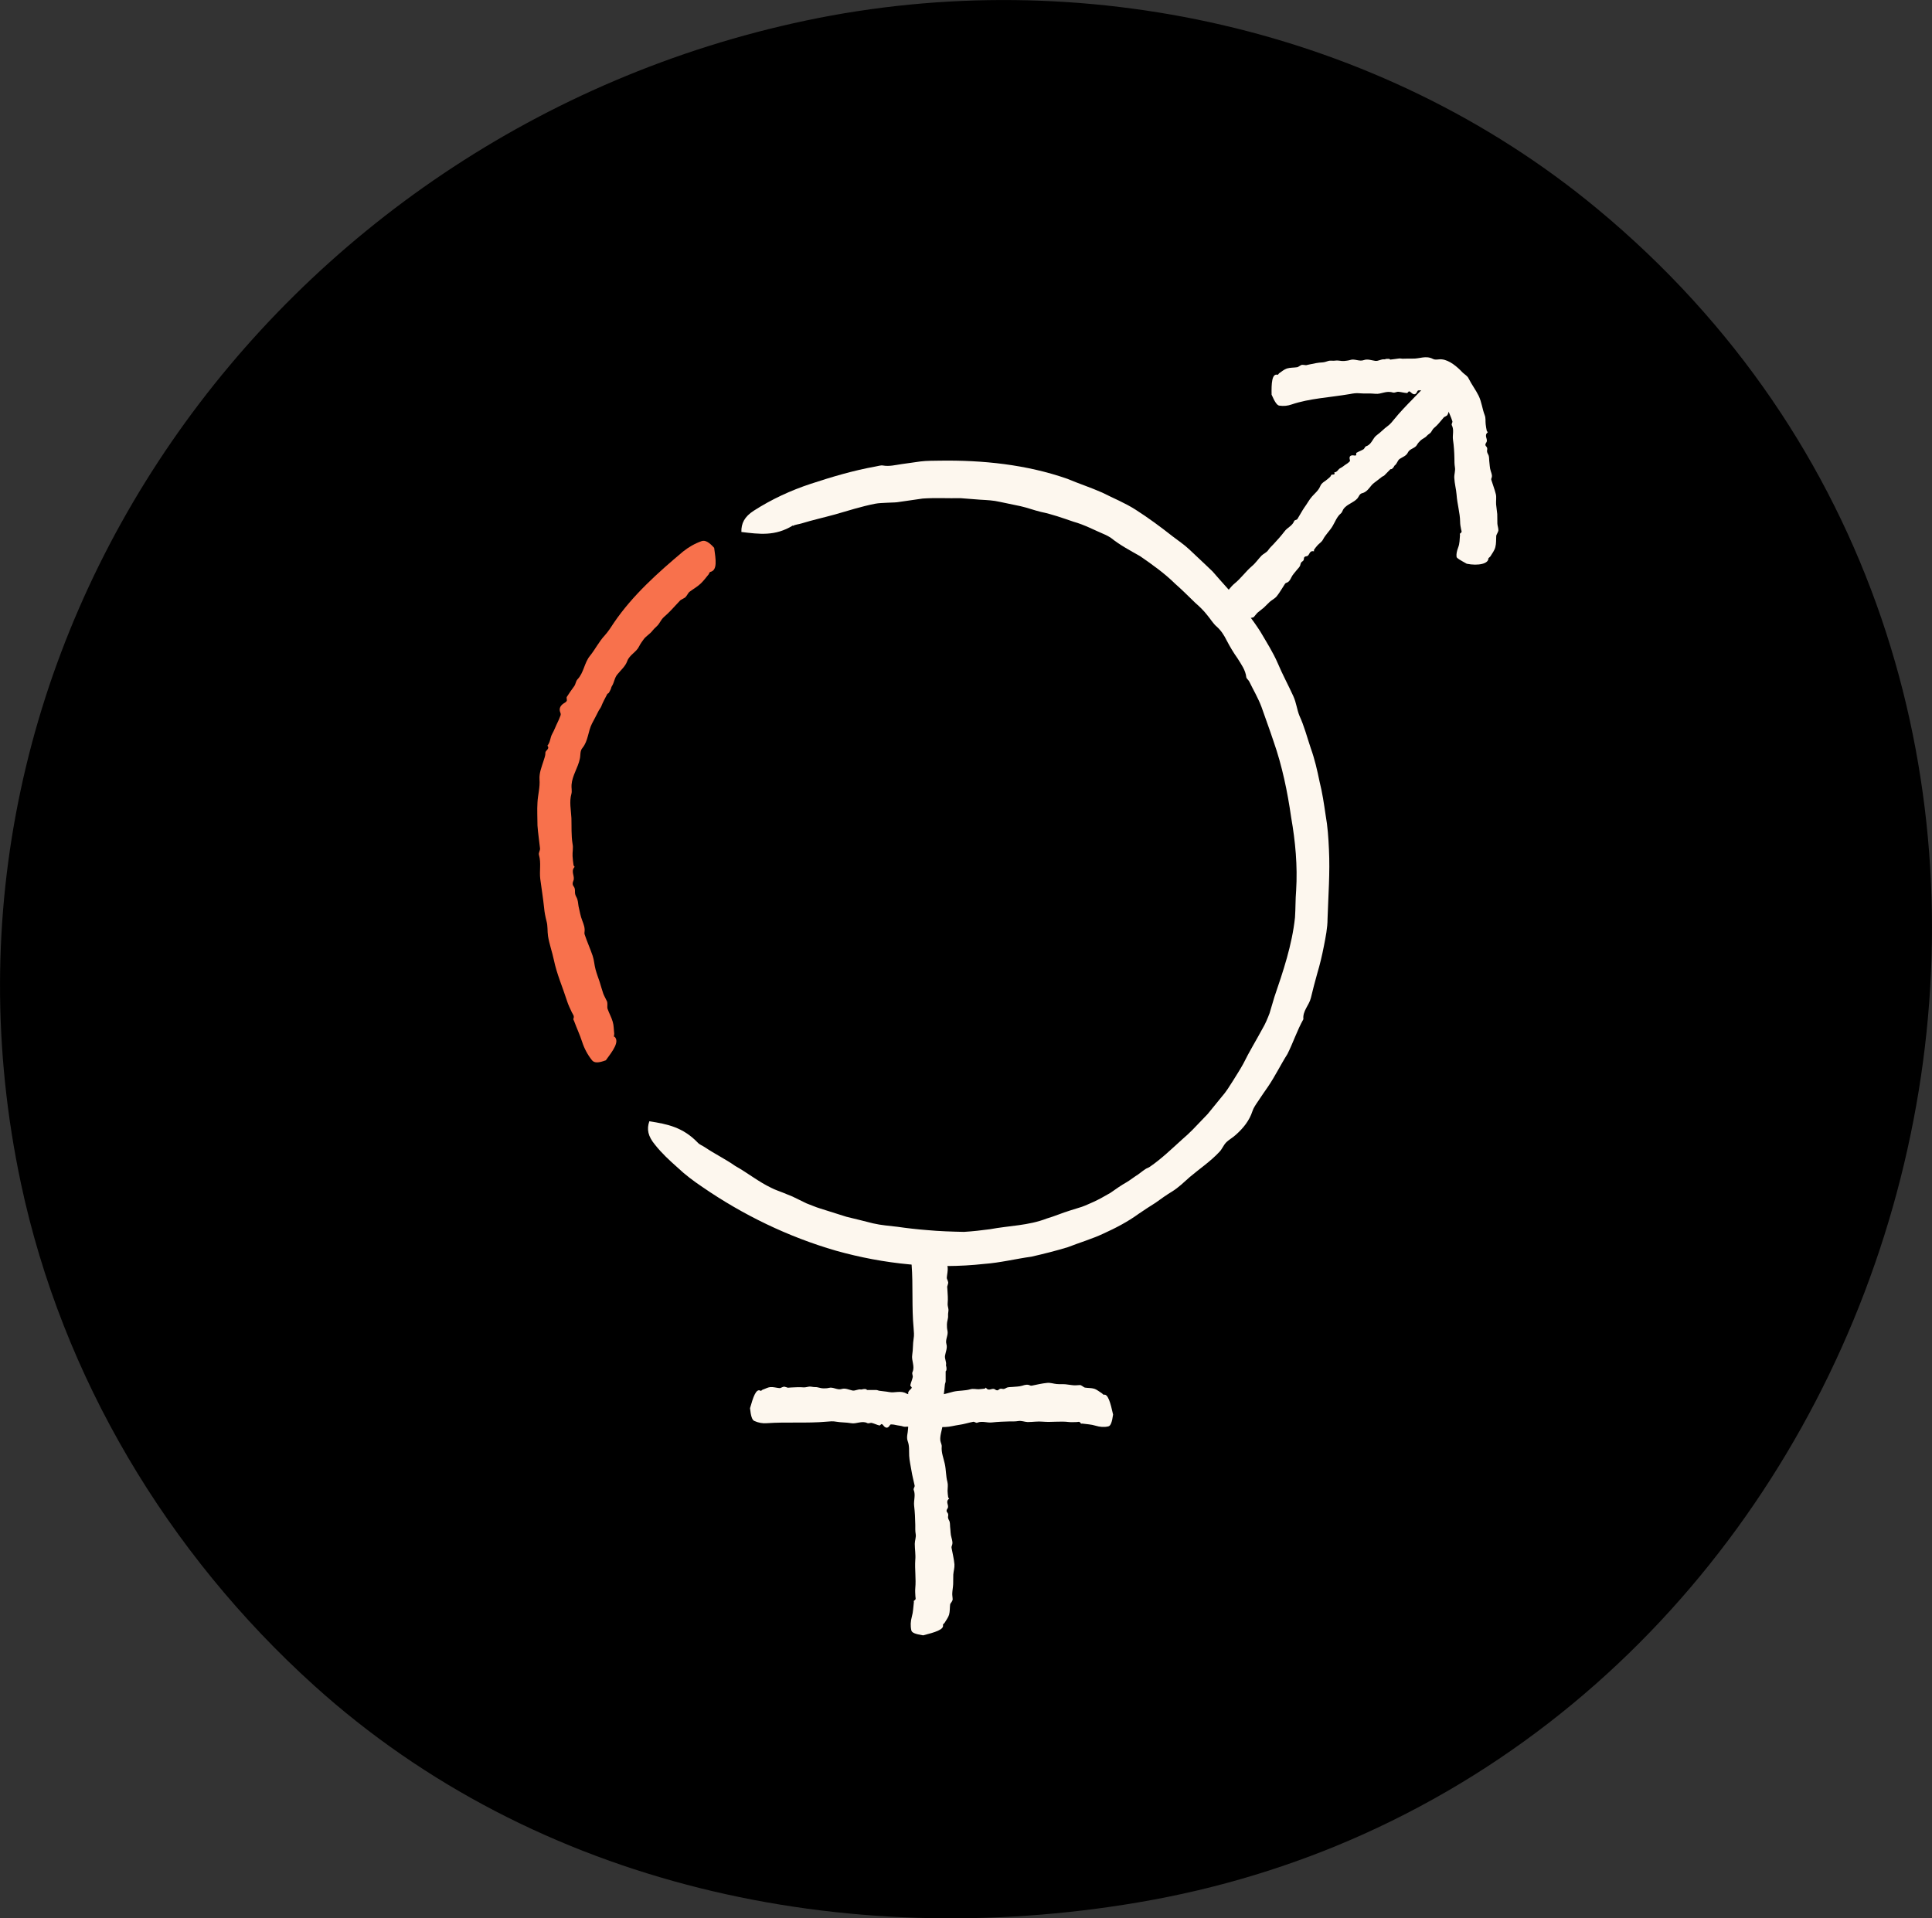 <svg xmlns="http://www.w3.org/2000/svg" id="Layer_1" viewBox="0 0 151.98 150.91"><rect x="0" y="0" width="151.98" height="150.91" fill="#333333" stroke="none"/><defs><style>.cls-1{fill:#fdf7ee;}.cls-2{fill:#f8714c;}</style></defs><path d="M107.24,144.3c-5.47,2.46-11.39,4.29-17.71,5.36-23.08,3.92-47.34-1.26-64.83-17.07-11.52-10.41-19.81-24.25-23.05-39.48C-7.37,50.69,21.68,10.42,63.38,1.62c21.62-4.56,45.1.57,62.26,14.8,43.71,36.23,29.88,106.17-18.4,127.88Z"></path><path class="cls-1" d="M62.38,41.37c.19-.11.44-.12.66-.19.88-.27,1.78-.47,2.65-.71,1.04-.3,2.08-.63,3.14-.84.31-.06.62-.06.94-.08.26-.02.53-.01.8-.04l2.01-.29c.99-.07,1.99-.01,2.98-.03l1.55.12c.52.03,1.03.05,1.54.17.54.11,1.09.23,1.63.34.54.12,1.06.32,1.6.45.88.18,1.71.48,2.56.77.87.24,1.66.67,2.49,1.02.16.07.32.16.47.26.71.57,1.49.98,2.28,1.43.96.66,1.93,1.35,2.77,2.18.54.47,1.05.99,1.56,1.48.34.3.66.6.94.96.26.3.47.68.77.93.35.32.57.67.78,1.09.25.48.53.95.85,1.4.29.47.63.92.69,1.49.02.11.17.21.23.33.32.66.7,1.3.96,1.99.32.92.66,1.83.96,2.74.67,1.91,1.09,3.94,1.38,5.97.33,1.88.51,3.81.39,5.75-.06.7-.04,1.41-.09,2.12-.23,2.16-.93,4.23-1.62,6.25-.12.42-.25.86-.38,1.28-.16.42-.33.83-.55,1.2-.5.93-1.05,1.82-1.51,2.76-.25.46-.54.9-.81,1.34-.28.44-.55.89-.9,1.28l-1.1,1.35-1.2,1.25c-.26.26-.53.51-.81.75-.82.74-1.62,1.52-2.54,2.15-.11.08-.25.11-.36.19-.26.17-.5.39-.77.55-.23.15-.45.33-.69.47-.45.25-.86.55-1.28.84-.44.25-.88.51-1.35.72-.3.13-.59.27-.9.38l-.93.29c-.62.19-1.21.45-1.83.63-1.44.56-2.97.56-4.46.84-.67.09-1.37.17-2.05.21-.97-.02-1.94-.05-2.9-.14-.79-.06-1.57-.15-2.33-.26-.64-.08-1.28-.12-1.92-.27-.7-.18-1.4-.35-2.1-.52l-2.06-.65c-.37-.11-.71-.27-1.07-.4-.37-.18-.74-.36-1.11-.54-.25-.1-.5-.21-.76-.31-.3-.12-.61-.22-.9-.37-1.01-.48-1.88-1.19-2.85-1.73-.75-.53-1.6-.94-2.37-1.46-.19-.13-.43-.21-.58-.38-1.15-1.19-2.35-1.45-3.8-1.67-.22.62-.11,1.18.45,1.85.52.66,1.14,1.23,1.76,1.78.61.58,1.28,1.08,1.98,1.55,3.17,2.18,6.72,3.91,10.49,5,3.77,1.06,7.77,1.47,11.66,1.04,1.25-.09,2.48-.4,3.72-.57.96-.22,1.93-.46,2.87-.75.92-.36,1.88-.64,2.78-1.06.97-.44,1.93-.94,2.78-1.56.44-.3.88-.59,1.33-.87.43-.31.86-.62,1.31-.89.5-.31.95-.75,1.39-1.14.77-.65,1.62-1.22,2.32-1.97.21-.21.32-.52.52-.73.23-.24.55-.4.79-.63.57-.51,1.05-1.1,1.29-1.84.08-.26.27-.53.44-.78.25-.38.51-.76.77-1.13.57-.83,1.01-1.75,1.55-2.6.45-.9.76-1.86,1.25-2.73-.07-.66.45-1.09.59-1.68.15-.63.32-1.28.5-1.92.21-.7.38-1.42.52-2.14.14-.72.29-1.44.29-2.16.06-1.83.2-3.65.11-5.46-.04-.9-.1-1.81-.26-2.69-.13-.89-.26-1.78-.48-2.65-.18-.88-.38-1.76-.69-2.62-.29-.86-.51-1.73-.89-2.55-.2-.49-.24-1.01-.48-1.54-.39-.86-.85-1.7-1.22-2.58-.38-.88-.9-1.69-1.38-2.51-.62-.97-1.35-1.87-2.04-2.79l-1.15-1.29-.57-.65-.63-.6-1.2-1.13c-.4-.38-.86-.68-1.3-1.02-.94-.74-1.91-1.46-2.93-2.11-.83-.53-1.75-.9-2.62-1.34-.9-.4-1.83-.7-2.73-1.08-3.23-1.13-6.67-1.48-10.05-1.43-.5.01-1,0-1.5.06l-1.49.21c-.49.07-.97.2-1.48.11-.17-.03-.39.05-.58.08-1.73.31-3.42.81-5.09,1.36-1.58.52-3.09,1.22-4.49,2.12-.73.47-.99,1-.97,1.67,1.4.17,2.65.35,4.05-.51Z"></path><path class="cls-2" d="M48.32,81.58c-.05-.05,0-.17,0-.25-.04-.32-.03-.66-.12-.95-.1-.35-.28-.66-.4-1-.04-.1-.02-.22-.02-.33,0-.09,0-.19-.03-.27-.09-.2-.21-.4-.29-.6-.11-.31-.19-.63-.29-.94-.11-.32-.23-.64-.32-.97-.1-.36-.11-.73-.23-1.08-.19-.56-.44-1.11-.63-1.68-.02-.06-.02-.12-.01-.18.05-.32-.06-.6-.17-.89-.15-.37-.21-.77-.3-1.15-.04-.24-.04-.48-.16-.7-.08-.14-.13-.28-.12-.44,0-.14,0-.28-.09-.4-.12-.15-.11-.29-.04-.45.16-.36-.23-.72.09-1.09.03-.04-.06-.09-.07-.13-.03-.24-.07-.49-.08-.73-.02-.32.07-.64,0-.96-.11-.68-.07-1.35-.09-2.03-.03-.63-.18-1.29,0-1.91.06-.23-.01-.47.01-.71.05-.72.51-1.35.65-2.04.07-.28,0-.61.2-.85.47-.57.44-1.31.76-1.93.19-.34.35-.68.53-1.02.06-.11.14-.2.19-.31.13-.34.31-.66.48-.99.02-.04.09-.05.12-.09.06-.09.1-.18.15-.28.04-.08.04-.18.1-.26.18-.28.2-.66.43-.92.27-.34.62-.62.77-1.04.18-.5.73-.71.94-1.17.1-.2.24-.39.37-.57.2-.25.5-.41.69-.67.16-.21.39-.35.52-.57.12-.18.22-.37.39-.51.36-.31.68-.66,1-1.01l.26-.28c.11-.08.24-.13.36-.21.08-.05.12-.13.18-.21.07-.09.11-.2.2-.26.29-.22.62-.4.88-.65.22-.21.41-.47.61-.71.05-.06.06-.18.14-.2.57-.13.43-.96.3-1.89-.4-.45-.71-.63-.99-.53-.54.19-1.02.47-1.46.82-1.96,1.65-3.96,3.43-5.43,5.59-.23.35-.45.7-.73,1.01-.45.48-.74,1.08-1.15,1.59-.46.55-.49,1.34-.99,1.86-.14.15-.14.38-.26.54-.2.28-.4.55-.58.84-.05.08.03.23-.01.32-.05.1-.19.16-.29.23-.23.18-.34.4-.2.72.05.11,0,.21-.04.3-.05.14-.11.28-.18.42-.15.3-.26.62-.43.92-.17.3-.14.65-.38.93.22.27-.17.36-.16.57.01.23-.09.43-.15.65-.15.47-.34.93-.31,1.43.05.63-.13,1.21-.16,1.82-.04.6,0,1.21,0,1.81.04.6.14,1.21.2,1.8.02.18-.14.34-.08.53.18.62.02,1.25.1,1.88.1.75.22,1.5.3,2.25.03.36.1.71.19,1.06.11.38.06.79.12,1.18.1.63.33,1.25.46,1.88.23,1.11.69,2.14,1.03,3.21.1.32.25.62.39.92.07.15.21.27.12.48-.03.07.03.13.05.19.2.55.45,1.07.63,1.63.17.53.43,1.02.78,1.46.19.23.53.21,1.09,0,.57-.77,1.08-1.46.69-1.85Z"></path><path class="cls-1" d="M86.81,109.72s-.1-.09-.14-.12c-.2-.12-.39-.29-.59-.35-.24-.07-.48-.05-.73-.09-.07-.01-.14-.08-.21-.12-.06-.03-.12-.08-.18-.08-.15,0-.31.03-.46.02-.22-.01-.45-.06-.67-.08-.23-.02-.47,0-.7-.02-.25-.02-.5-.12-.76-.09-.41.04-.82.14-1.22.22-.04,0-.08,0-.12-.02-.2-.1-.4-.05-.61.02-.26.08-.53.07-.79.1-.16.02-.32-.01-.48.08-.1.06-.2.1-.3.07-.09-.02-.18-.03-.27.05-.1.1-.2.07-.3,0-.23-.18-.49.2-.72-.14-.02-.03-.06.06-.09.07-.16.02-.33.04-.49.05-.21,0-.43-.06-.64,0-.45.13-.9.09-1.34.19-.42.1-.84.27-1.25.23-.15-.02-.31.09-.46.11-.47.05-.93-.23-1.4-.21-.19,0-.39.13-.58.02-.45-.27-.91-.03-1.37-.12-.25-.05-.51-.06-.76-.1-.08-.01-.16-.06-.24-.06h-.73s-.06-.06-.09-.07c-.07-.01-.14-.01-.21,0-.06,0-.12.04-.18.03-.22-.05-.45.12-.67.08-.28-.06-.57-.21-.85-.12-.34.11-.67-.18-1-.09-.15.04-.3.04-.45.04-.21,0-.43-.11-.64-.1-.17.01-.35-.07-.52-.03-.14.03-.28.06-.42.05-.31-.03-.63,0-.95.01l-.25.02c-.09-.03-.18-.06-.27-.08-.06-.01-.12.02-.18.04-.07.02-.14.08-.21.07-.24-.02-.48-.1-.73-.08-.2.02-.4.14-.61.21-.05.02-.1.11-.15.08-.36-.22-.59.53-.83,1.37.06.6.16.92.33,1,.33.15.67.21,1,.18,1.54-.11,3.13.02,4.69-.12.25-.02.5-.05.75,0,.39.07.79.05,1.18.12.42.08.85-.22,1.27-.01.12.06.24-.04.36-.01.2.05.4.15.6.2.06.01.12-.12.18-.11.07.01.13.12.19.18.15.14.3.16.45-.09.05-.09.12-.06.18-.06.09,0,.18.02.27.04.2.05.4.05.6.12s.4-.07.6.11c.12-.28.23.08.35.02.13-.07.26-.02.4-.01.29.02.58.15.87.03.37-.15.73-.09,1.1-.11.36-.01.73-.12,1.09-.17.37-.05.73-.17,1.1-.24.11-.02.21.12.32.07.39-.16.77.03,1.16-.02.47-.05.93-.07,1.4-.08.22,0,.44.01.67-.03.24-.04.49.07.73.08.4,0,.79-.07,1.19-.03.69.06,1.38-.06,2.07.03.2.02.41,0,.61,0,.1,0,.2-.08.3.09.03.06.08.03.12.03.35.05.71.06,1.06.17.33.1.67.13,1,.05.18-.04.29-.34.37-.93-.2-.89-.4-1.69-.76-1.55Z"></path><path class="cls-1" d="M74.19,127.82c-.02-.05.08-.1.12-.16.12-.21.29-.42.35-.64.07-.26.05-.52.08-.78,0-.08.08-.15.12-.22.03-.06.08-.13.08-.19,0-.16-.04-.33-.03-.49.01-.24.06-.48.07-.72.01-.25,0-.5.01-.75.02-.27.11-.54.09-.81-.04-.44-.15-.87-.23-1.31,0-.04,0-.09.02-.13.1-.22.04-.43-.02-.65-.09-.28-.07-.57-.11-.85-.02-.17.01-.35-.08-.51-.06-.11-.1-.21-.08-.32.02-.09.03-.2-.05-.29-.1-.11-.08-.21,0-.32.18-.25-.21-.52.13-.78.03-.02-.06-.06-.07-.1-.02-.17-.05-.35-.05-.52,0-.23.05-.46-.01-.69-.13-.48-.1-.96-.21-1.44-.1-.45-.28-.89-.24-1.34.02-.16-.09-.33-.11-.49-.05-.5.23-1,.2-1.5,0-.21-.13-.42-.03-.62.26-.49.02-.98.1-1.47.04-.27.06-.54.09-.81.01-.09.06-.17.06-.26v-.78s.05-.06.06-.09c.01-.07.01-.15,0-.22,0-.07-.05-.13-.03-.2.04-.24-.12-.48-.08-.72.05-.3.2-.61.11-.91-.11-.36.17-.71.08-1.07-.04-.16-.04-.32-.04-.49,0-.23.11-.46.09-.68-.02-.19.06-.37.02-.55-.03-.15-.07-.3-.05-.45.03-.34,0-.68-.02-1.01l-.02-.27c.03-.1.06-.19.08-.29.01-.06-.03-.13-.04-.19-.02-.08-.08-.15-.07-.23.02-.26.09-.52.07-.78-.02-.22-.14-.43-.22-.65-.02-.05-.11-.11-.08-.16.22-.38-.53-.63-1.37-.89-.6.07-.92.17-1,.36-.15.36-.2.71-.17,1.08.13,1.65,0,3.36.16,5.03.02.27.05.54,0,.81-.07.42-.04.85-.11,1.27-.08.45.23.91.02,1.36-.06.13.04.26.02.39-.04.22-.15.43-.19.65-.01.06.12.13.11.19-.01.07-.12.14-.18.21-.14.16-.16.32.09.48.09.06.06.13.06.19,0,.1-.02.2-.04.29-.05.21-.05.43-.12.64-.07.21.07.43-.1.64.28.13-.08.25-.02.38.07.14.02.28.02.42-.01.31-.14.63-.03.94.15.39.1.78.12,1.17.02.39.12.78.18,1.17.06.39.17.78.25,1.17.02.12-.12.22-.07.35.16.41-.02.82.03,1.24.06.5.08,1,.09,1.5,0,.24-.01.48.03.71.05.26-.07.52-.07.78,0,.42.08.85.04,1.27-.05.74.07,1.48,0,2.22-.02.22,0,.44.01.65,0,.11.08.22-.09.32-.06.03-.03.08-.03.13-.05.38-.05.76-.16,1.14-.1.36-.12.72-.04,1.08.04.19.34.3.93.39.89-.23,1.69-.45,1.55-.84Z"></path><path class="cls-1" d="M96.87,49.27s.12,0,.18-.02c.22-.05.46-.06.64-.16.21-.11.36-.29.54-.43.05-.04.15-.04.22-.06.06-.02.14-.02.18-.06.1-.1.18-.23.28-.33.16-.14.34-.26.5-.4.17-.15.31-.32.47-.46.18-.16.41-.26.56-.45.24-.3.43-.65.65-.98.02-.03.05-.05.1-.07.21-.06.3-.24.39-.42.11-.24.3-.41.45-.61.09-.12.22-.21.26-.38.02-.11.06-.21.14-.26.07-.04.14-.1.14-.22,0-.14.07-.18.2-.2.28-.03.18-.47.58-.39.04,0,0-.08.01-.11.09-.13.18-.25.29-.37.14-.15.32-.25.42-.44.2-.39.52-.67.75-1.05.21-.35.35-.76.66-1.01.11-.09.14-.27.23-.38.27-.35.78-.47,1.07-.8.12-.14.16-.36.37-.41.49-.12.62-.6.98-.84.2-.14.38-.3.57-.44.06-.05.15-.07.2-.12l.48-.49s.08,0,.1-.01c.05-.04.1-.08.14-.14.04-.04.05-.11.1-.15.18-.12.21-.39.39-.51.23-.15.52-.24.64-.5.14-.31.57-.32.72-.61.07-.13.17-.23.27-.33.14-.14.36-.21.49-.36.1-.13.28-.19.36-.33.07-.12.14-.24.24-.32.23-.19.42-.42.61-.65l.15-.18c.08-.04.16-.08.23-.13.05-.03.06-.1.09-.15.03-.06.04-.15.09-.19.17-.15.39-.26.53-.44.12-.15.17-.37.25-.56.02-.05-.01-.15.04-.16.39-.09.01-.77-.43-1.52-.47-.38-.76-.54-.93-.48-.33.12-.59.31-.79.55-.93,1.12-2.08,2.11-3.01,3.26-.15.19-.3.37-.49.51-.31.22-.55.5-.86.72-.33.23-.4.73-.83.87-.12.04-.13.19-.23.25-.17.1-.37.17-.54.27-.05.03,0,.17-.04.2-.05.04-.17,0-.25,0-.2,0-.31.09-.23.37.03.1-.03.12-.07.16-.06.06-.13.11-.21.16-.17.1-.3.24-.48.32-.18.09-.22.32-.47.33.12.28-.21.1-.25.23-.04.13-.16.19-.25.28-.2.19-.49.29-.6.57-.14.35-.42.56-.65.82-.23.26-.39.58-.6.86-.2.29-.36.61-.55.91-.06.09-.22.06-.26.17-.14.37-.53.5-.75.8-.27.35-.56.68-.86,1-.14.15-.3.29-.42.47-.13.2-.37.28-.53.44-.26.27-.47.59-.76.83-.5.43-.87.97-1.38,1.38-.15.12-.27.27-.4.42-.06.07-.08.19-.26.14-.06-.02-.07.03-.1.06-.27.2-.51.44-.82.6-.29.16-.53.36-.69.65-.09.15.06.43.42.9.77.49,1.48.91,1.62.57Z"></path><path class="cls-1" d="M117.1,43.94c-.01-.06.1-.11.14-.17.15-.24.33-.48.39-.73.08-.3.05-.59.07-.87,0-.08.07-.17.1-.25.03-.07.07-.14.07-.21,0-.18-.07-.34-.08-.52-.01-.25,0-.51-.01-.75-.03-.25-.06-.5-.09-.76-.02-.27.04-.55-.02-.8-.1-.41-.26-.8-.36-1.14-.01-.04,0-.07.01-.11.09-.18.02-.36-.05-.57-.09-.26-.08-.53-.12-.81-.02-.17.01-.34-.09-.51-.06-.11-.1-.21-.08-.32.02-.09.03-.2-.06-.29-.11-.11-.08-.21,0-.32.17-.26-.22-.52.11-.8.03-.03-.06-.06-.07-.1-.04-.18-.07-.36-.09-.54-.03-.24.02-.48-.08-.72-.19-.49-.23-1.01-.47-1.51-.23-.47-.55-.88-.8-1.38-.08-.18-.3-.3-.46-.45-.43-.46-1.04-.98-1.64-1.04-.25-.03-.49.08-.71-.04-.55-.28-1.06,0-1.56-.02-.28-.01-.55.01-.82.01-.09,0-.17-.03-.26-.02-.25.03-.49.07-.7.09-.03,0-.06-.05-.08-.06-.06,0-.14,0-.21,0-.06,0-.13.05-.19.04-.24-.03-.46.15-.7.12-.3-.04-.61-.17-.91-.06-.35.13-.72-.13-1.07-.01-.16.05-.32.06-.48.08-.23.02-.46-.07-.69-.03-.19.03-.38-.03-.56.03-.15.05-.3.1-.45.11-.34.01-.68.09-1.02.16l-.27.06c-.1-.01-.2-.03-.3-.03-.07,0-.13.05-.19.08-.07.04-.14.1-.22.11-.26.04-.54.02-.8.1-.21.07-.4.23-.6.37-.05.03-.08.14-.14.12-.44-.11-.48.7-.46,1.57.24.55.42.83.6.86.35.05.66.02.97-.09,1.41-.48,3.01-.55,4.59-.82.25-.05.51-.09.77-.06.41.04.82-.01,1.23.04.47.05.83-.27,1.38-.1.16.04.29-.07.43-.06.23.02.46.09.68.1.06,0,.11-.14.17-.13.07,0,.15.1.22.15.16.12.31.12.42-.15.04-.09.11-.08.16-.08.09-.01.17,0,.25.02.18.03.36.03.51.09.16.06.31-.06.42.12.1-.27.14.09.18.04.07-.05.12,0,.12.01.02.01-.07.11.02.02.12-.1.22.15.31.35.1.23.28.49.4.8.12.31.28.63.39.98.03.1-.1.21-.04.32.19.37.03.76.09,1.15.07.47.1.95.11,1.44,0,.23,0,.47.04.71.05.26-.06.53-.05.82.02.47.15.91.18,1.33.05.74.27,1.43.28,2.14,0,.21.04.41.08.61.02.1.1.19-.07.3-.06.04-.02.08-.02.12-.03.34-.02.68-.14.98-.11.29-.16.53-.13.75.01.1.28.25.8.54.88.18,1.78.01,1.7-.48Z"></path></svg>
